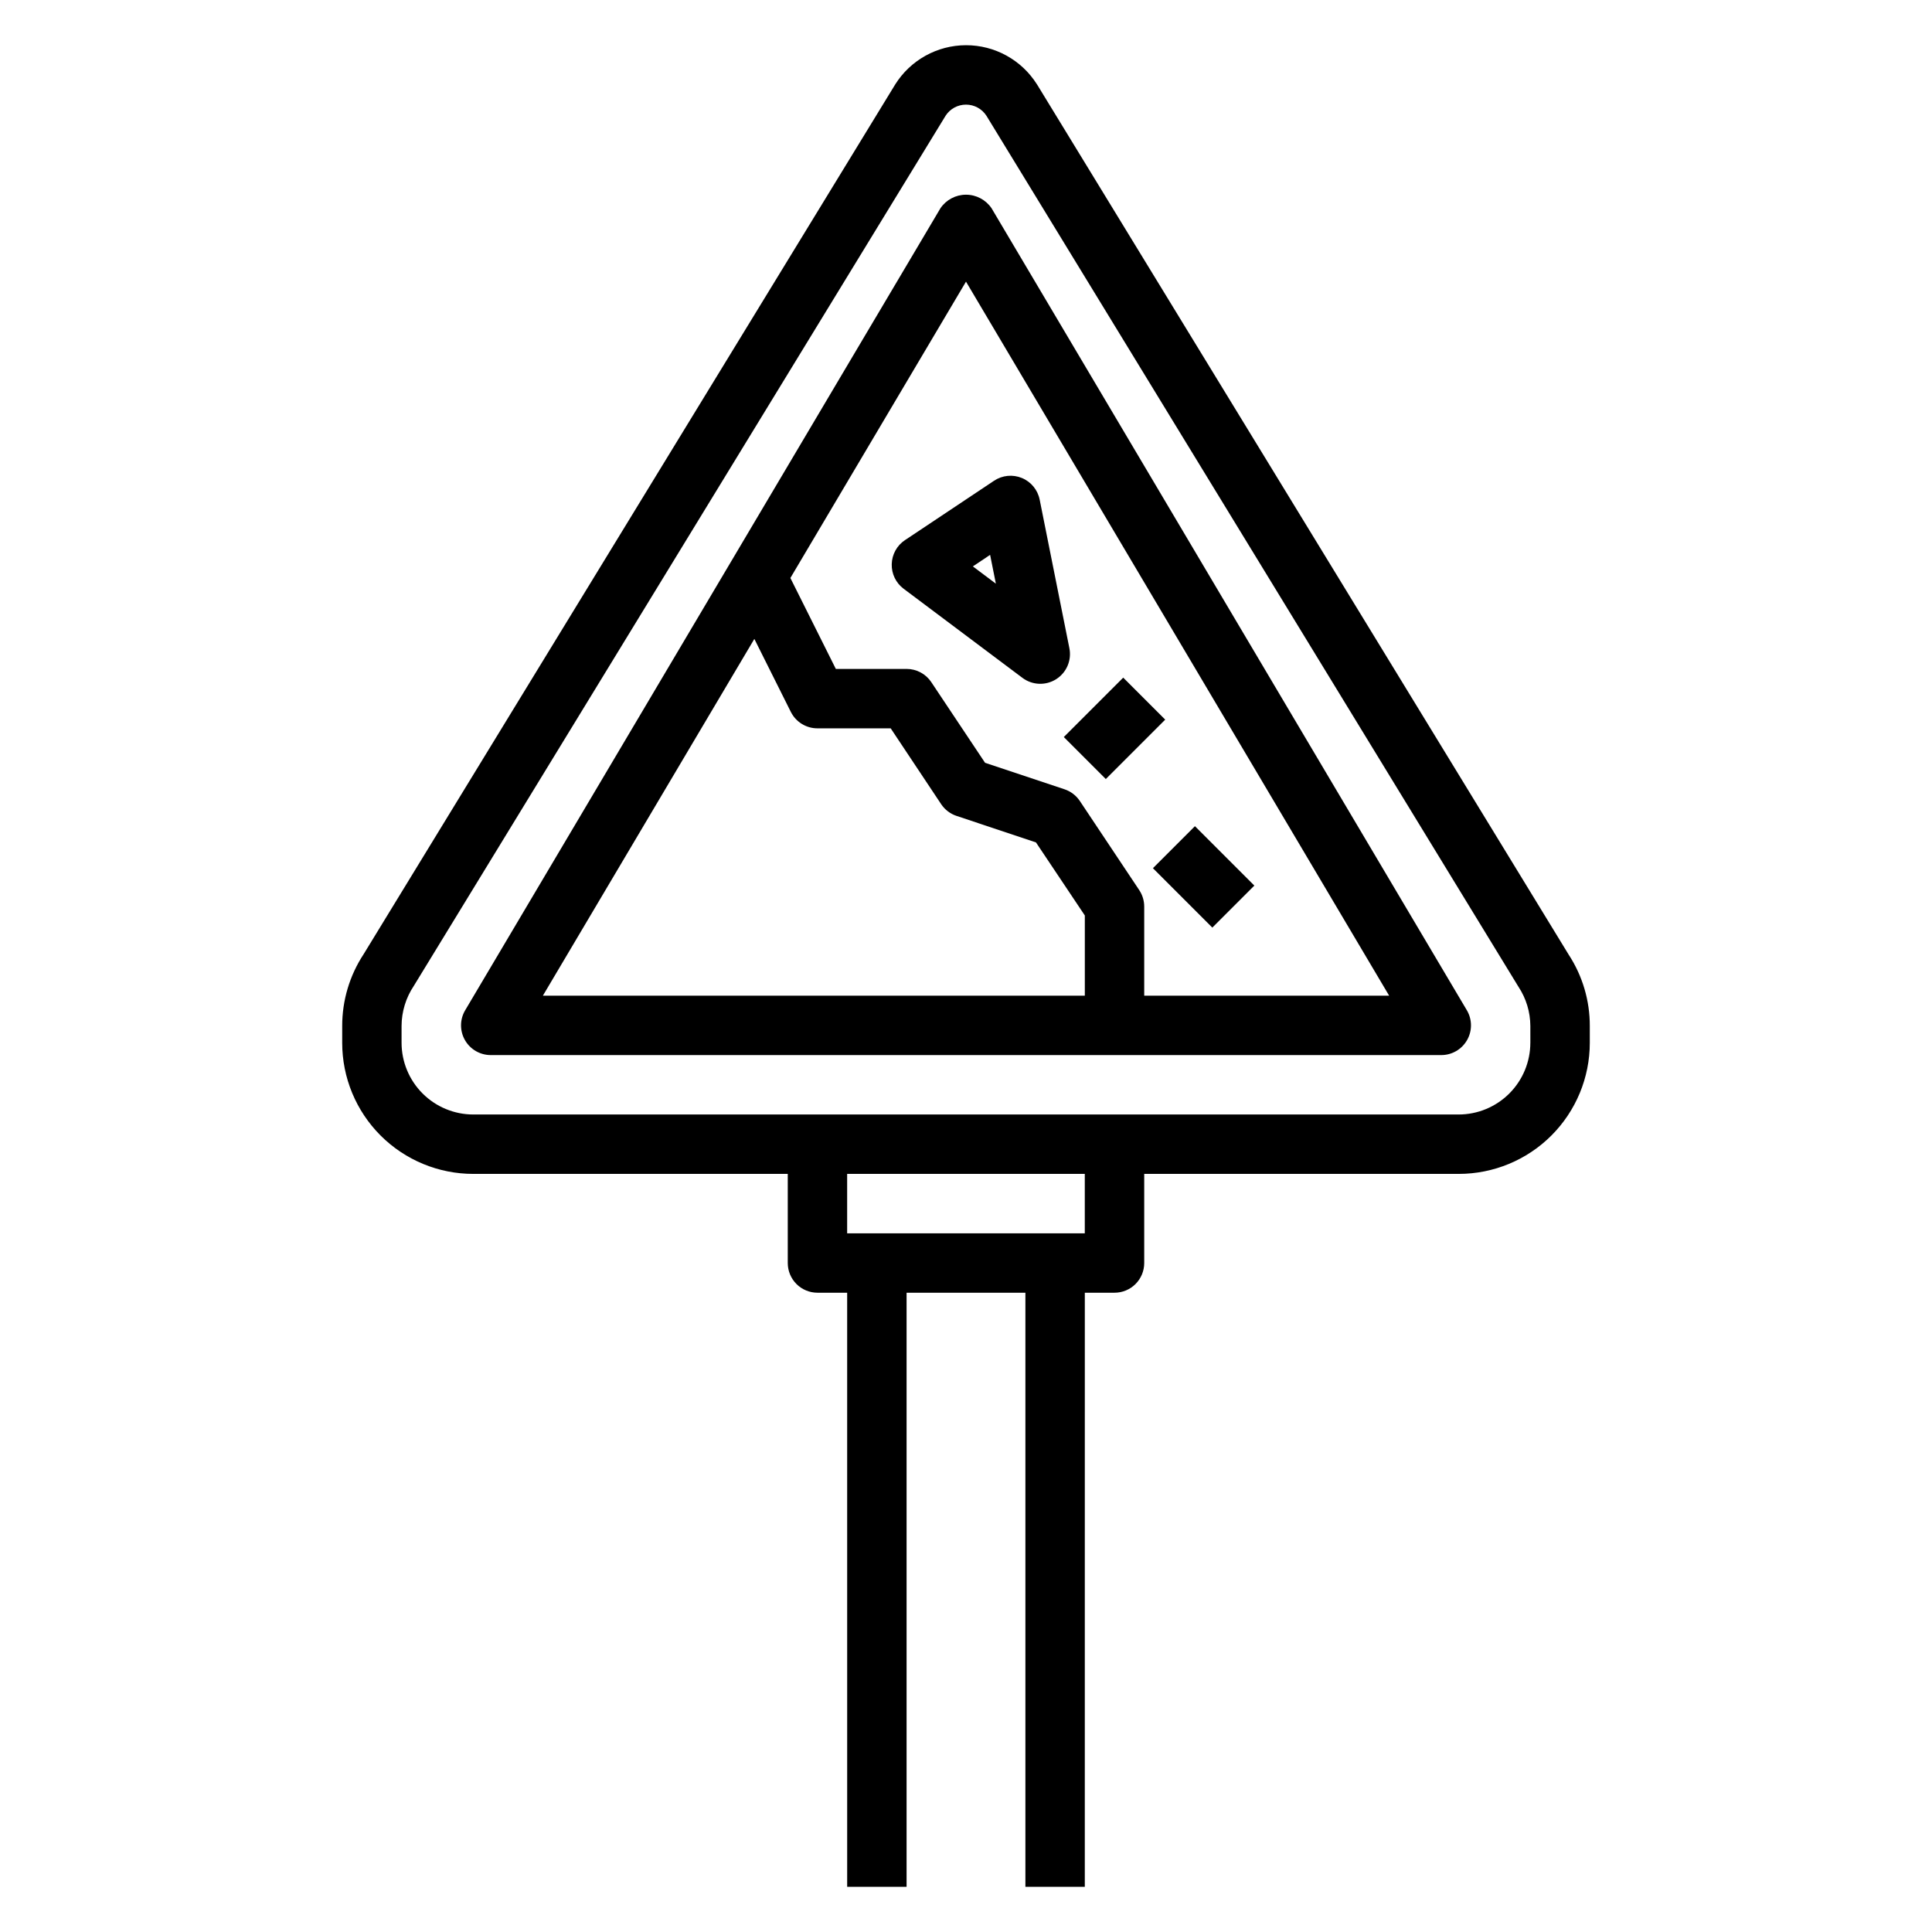 <?xml version="1.0" encoding="UTF-8"?>
<!-- Uploaded to: ICON Repo, www.svgrepo.com, Generator: ICON Repo Mixer Tools -->
<svg fill="#000000" width="800px" height="800px" version="1.1" viewBox="144 144 512 512" xmlns="http://www.w3.org/2000/svg">
 <g>
  <path d="m559.75 397.05-140.91-230.65-0.07-0.094v-0.004c-4.074-6.441-11.176-10.34-18.797-10.32-7.625 0.02-14.703 3.953-18.746 10.414l-140.85 230.45c-3.719 5.656-5.699 12.277-5.691 19.047v4.457c-0.004 9.215 3.656 18.055 10.172 24.574 6.519 6.516 15.359 10.176 24.574 10.172h83.332v23.617c0 2.086 0.832 4.09 2.305 5.566 1.477 1.477 3.481 2.305 5.566 2.305h7.871l0.004 157.44h15.742v-157.44h31.488v157.44h15.742l0.004-157.44h7.871c2.086 0 4.09-0.828 5.566-2.305 1.477-1.477 2.305-3.481 2.305-5.566v-23.617h83.332c9.219 0.004 18.059-3.656 24.574-10.172 6.516-6.519 10.176-15.359 10.176-24.574v-4.457c0.016-6.688-1.914-13.234-5.559-18.844zm-128.27 73.793h-62.977v-15.746h62.977zm118.08-50.492h-0.004c-0.004 5.039-2.008 9.871-5.57 13.434s-8.395 5.566-13.434 5.57h-261.13c-5.039-0.004-9.871-2.008-13.434-5.57s-5.566-8.395-5.57-13.434v-4.457c0.012-3.785 1.145-7.488 3.25-10.633l140.91-230.57v-0.004c1.184-1.844 3.227-2.961 5.422-2.961 2.191 0 4.234 1.117 5.418 2.961l140.99 230.82c2.039 3.086 3.133 6.695 3.148 10.391z"/>
  <path d="m406.77 199.18c-1.523-2.242-4.059-3.582-6.769-3.582s-5.246 1.34-6.769 3.582l-125.95 212.54c-1.445 2.434-1.469 5.453-0.07 7.91 1.398 2.461 4.012 3.977 6.84 3.977h251.9c2.832 0 5.441-1.516 6.84-3.977 1.402-2.457 1.375-5.477-0.066-7.91zm-62.859 114.14 9.684 19.375v-0.004c1.34 2.656 4.066 4.332 7.043 4.324h19.406l13.383 20.113c0.973 1.453 2.402 2.543 4.062 3.094l21.051 7.023 12.949 19.363v21.254h-143.62zm103.32 94.543v-23.617c-0.004-1.555-0.461-3.074-1.324-4.367l-15.742-23.617c-0.973-1.453-2.402-2.543-4.062-3.094l-21.051-7.023-14.25-21.371h0.004c-1.461-2.188-3.918-3.504-6.551-3.504h-18.75l-12.043-24.098 46.539-78.535 112.14 189.23z"/>
  <path d="m425.92 339.32 15.742-15.742 11.133 11.133-15.742 15.742z"/>
  <path d="m449.54 374.08 11.133-11.133 15.742 15.742-11.133 11.133z"/>
  <path d="m380.32 293.51c-0.07 2.555 1.105 4.981 3.148 6.512l31.488 23.617c2.613 1.961 6.172 2.106 8.934 0.355s4.156-5.023 3.504-8.227l-7.871-39.359-0.004-0.004c-0.512-2.574-2.277-4.723-4.703-5.727-2.426-1.004-5.195-0.734-7.379 0.723l-23.617 15.742c-2.137 1.426-3.441 3.801-3.5 6.367zm26.07-2.465 1.527 7.637-6.102-4.582z"/>
 </g>
</svg>